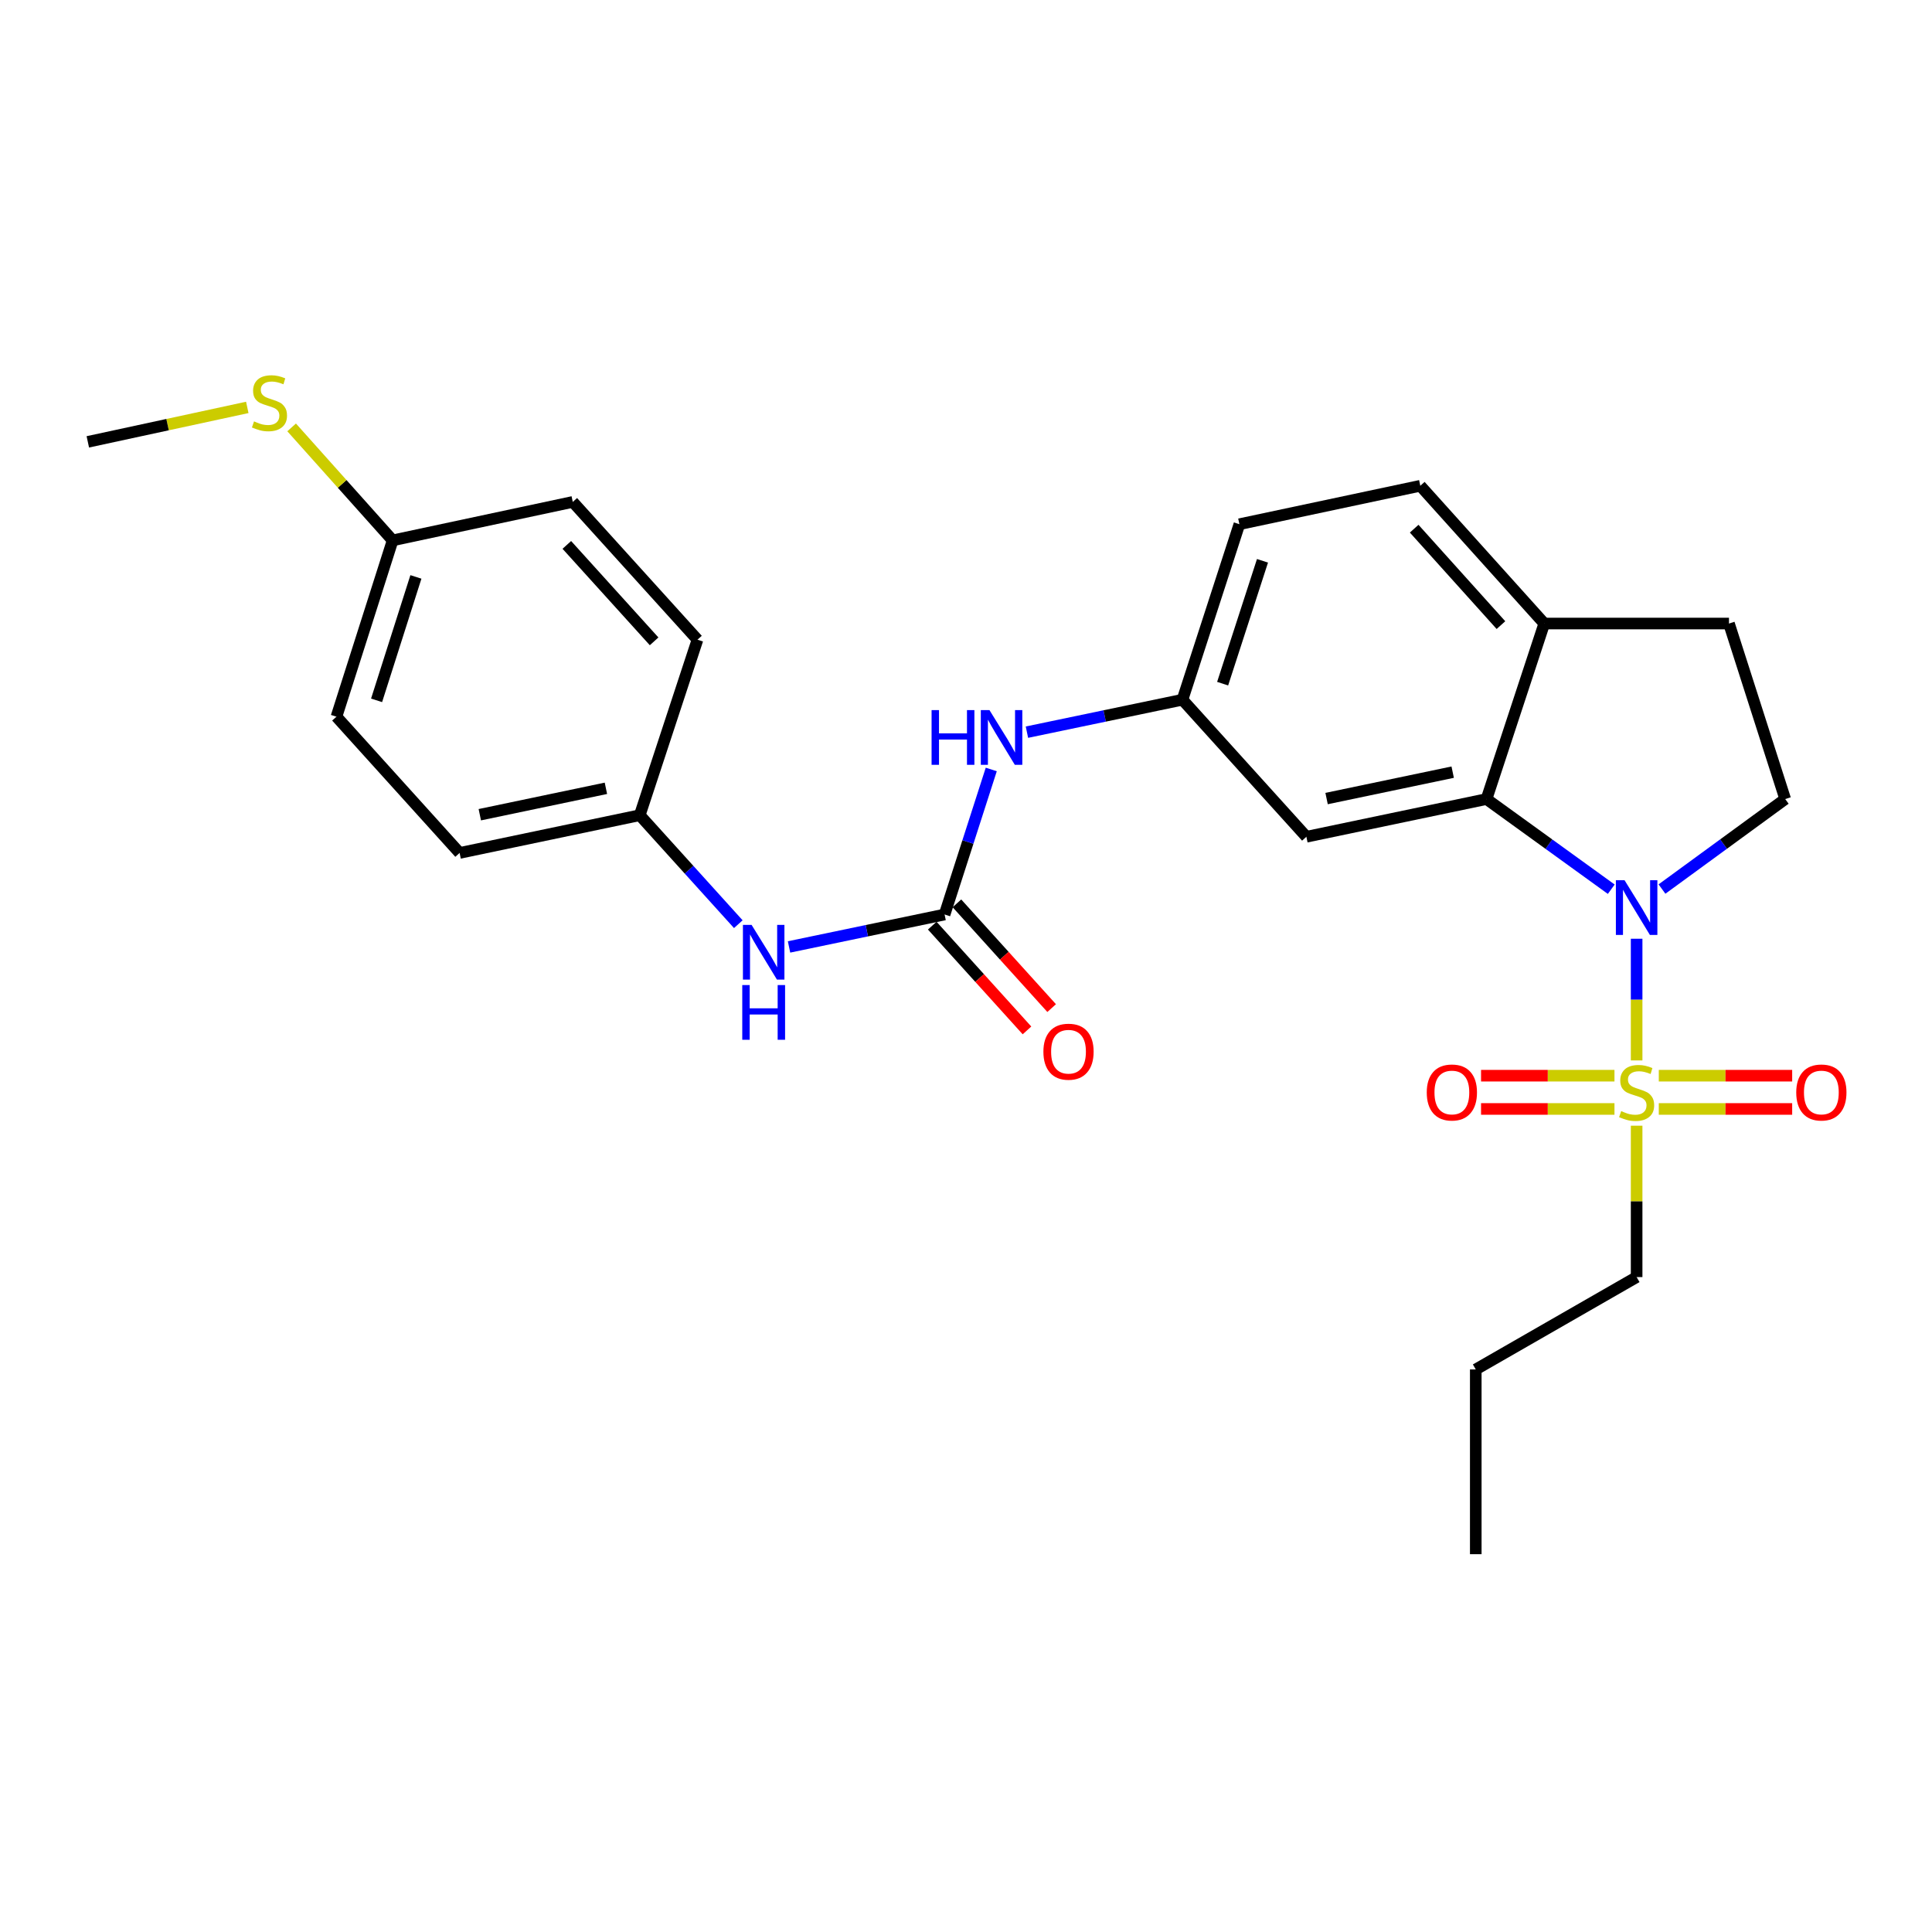 <?xml version='1.0' encoding='iso-8859-1'?>
<svg version='1.1' baseProfile='full'
              xmlns='http://www.w3.org/2000/svg'
                      xmlns:rdkit='http://www.rdkit.org/xml'
                      xmlns:xlink='http://www.w3.org/1999/xlink'
                  xml:space='preserve'
width='1000px' height='1000px' viewBox='0 0 1000 1000'>
<!-- END OF HEADER -->
<rect style='opacity:1.0;fill:#FFFFFF;stroke:none' width='1000' height='1000' x='0' y='0'> </rect>
<path class='bond-0' d='M 847.117,548.875 L 847.117,517.384' style='fill:none;fill-rule:evenodd;stroke:#CCCC00;stroke-width:6px;stroke-linecap:butt;stroke-linejoin:miter;stroke-opacity:1' />
<path class='bond-0' d='M 847.117,517.384 L 847.117,485.892' style='fill:none;fill-rule:evenodd;stroke:#0000FF;stroke-width:6px;stroke-linecap:butt;stroke-linejoin:miter;stroke-opacity:1' />
<path class='bond-6' d='M 835.647,556.777 L 801.118,556.777' style='fill:none;fill-rule:evenodd;stroke:#CCCC00;stroke-width:6px;stroke-linecap:butt;stroke-linejoin:miter;stroke-opacity:1' />
<path class='bond-6' d='M 801.118,556.777 L 766.59,556.777' style='fill:none;fill-rule:evenodd;stroke:#FF0000;stroke-width:6px;stroke-linecap:butt;stroke-linejoin:miter;stroke-opacity:1' />
<path class='bond-6' d='M 835.647,573.994 L 801.118,573.994' style='fill:none;fill-rule:evenodd;stroke:#CCCC00;stroke-width:6px;stroke-linecap:butt;stroke-linejoin:miter;stroke-opacity:1' />
<path class='bond-6' d='M 801.118,573.994 L 766.59,573.994' style='fill:none;fill-rule:evenodd;stroke:#FF0000;stroke-width:6px;stroke-linecap:butt;stroke-linejoin:miter;stroke-opacity:1' />
<path class='bond-7' d='M 858.588,573.994 L 893.107,573.994' style='fill:none;fill-rule:evenodd;stroke:#CCCC00;stroke-width:6px;stroke-linecap:butt;stroke-linejoin:miter;stroke-opacity:1' />
<path class='bond-7' d='M 893.107,573.994 L 927.626,573.994' style='fill:none;fill-rule:evenodd;stroke:#FF0000;stroke-width:6px;stroke-linecap:butt;stroke-linejoin:miter;stroke-opacity:1' />
<path class='bond-7' d='M 858.588,556.777 L 893.107,556.777' style='fill:none;fill-rule:evenodd;stroke:#CCCC00;stroke-width:6px;stroke-linecap:butt;stroke-linejoin:miter;stroke-opacity:1' />
<path class='bond-7' d='M 893.107,556.777 L 927.626,556.777' style='fill:none;fill-rule:evenodd;stroke:#FF0000;stroke-width:6px;stroke-linecap:butt;stroke-linejoin:miter;stroke-opacity:1' />
<path class='bond-14' d='M 847.117,582.656 L 847.117,621.836' style='fill:none;fill-rule:evenodd;stroke:#CCCC00;stroke-width:6px;stroke-linecap:butt;stroke-linejoin:miter;stroke-opacity:1' />
<path class='bond-14' d='M 847.117,621.836 L 847.117,661.016' style='fill:none;fill-rule:evenodd;stroke:#000000;stroke-width:6px;stroke-linecap:butt;stroke-linejoin:miter;stroke-opacity:1' />
<path class='bond-1' d='M 833.981,460.258 L 801.701,436.923' style='fill:none;fill-rule:evenodd;stroke:#0000FF;stroke-width:6px;stroke-linecap:butt;stroke-linejoin:miter;stroke-opacity:1' />
<path class='bond-1' d='M 801.701,436.923 L 769.421,413.589' style='fill:none;fill-rule:evenodd;stroke:#000000;stroke-width:6px;stroke-linecap:butt;stroke-linejoin:miter;stroke-opacity:1' />
<path class='bond-3' d='M 860.238,460.172 L 892.129,436.88' style='fill:none;fill-rule:evenodd;stroke:#0000FF;stroke-width:6px;stroke-linecap:butt;stroke-linejoin:miter;stroke-opacity:1' />
<path class='bond-3' d='M 892.129,436.88 L 924.02,413.589' style='fill:none;fill-rule:evenodd;stroke:#000000;stroke-width:6px;stroke-linecap:butt;stroke-linejoin:miter;stroke-opacity:1' />
<path class='bond-4' d='M 769.421,413.589 L 676.181,433.111' style='fill:none;fill-rule:evenodd;stroke:#000000;stroke-width:6px;stroke-linecap:butt;stroke-linejoin:miter;stroke-opacity:1' />
<path class='bond-4' d='M 751.906,399.665 L 686.639,413.331' style='fill:none;fill-rule:evenodd;stroke:#000000;stroke-width:6px;stroke-linecap:butt;stroke-linejoin:miter;stroke-opacity:1' />
<path class='bond-8' d='M 769.421,413.589 L 799.311,322.74' style='fill:none;fill-rule:evenodd;stroke:#000000;stroke-width:6px;stroke-linecap:butt;stroke-linejoin:miter;stroke-opacity:1' />
<path class='bond-2' d='M 488.917,473.341 L 500.996,435.808' style='fill:none;fill-rule:evenodd;stroke:#000000;stroke-width:6px;stroke-linecap:butt;stroke-linejoin:miter;stroke-opacity:1' />
<path class='bond-2' d='M 500.996,435.808 L 513.075,398.275' style='fill:none;fill-rule:evenodd;stroke:#0000FF;stroke-width:6px;stroke-linecap:butt;stroke-linejoin:miter;stroke-opacity:1' />
<path class='bond-9' d='M 488.917,473.341 L 448.662,481.738' style='fill:none;fill-rule:evenodd;stroke:#000000;stroke-width:6px;stroke-linecap:butt;stroke-linejoin:miter;stroke-opacity:1' />
<path class='bond-9' d='M 448.662,481.738 L 408.407,490.134' style='fill:none;fill-rule:evenodd;stroke:#0000FF;stroke-width:6px;stroke-linecap:butt;stroke-linejoin:miter;stroke-opacity:1' />
<path class='bond-11' d='M 482.532,479.115 L 507.048,506.227' style='fill:none;fill-rule:evenodd;stroke:#000000;stroke-width:6px;stroke-linecap:butt;stroke-linejoin:miter;stroke-opacity:1' />
<path class='bond-11' d='M 507.048,506.227 L 531.564,533.338' style='fill:none;fill-rule:evenodd;stroke:#FF0000;stroke-width:6px;stroke-linecap:butt;stroke-linejoin:miter;stroke-opacity:1' />
<path class='bond-11' d='M 495.302,467.567 L 519.818,494.679' style='fill:none;fill-rule:evenodd;stroke:#000000;stroke-width:6px;stroke-linecap:butt;stroke-linejoin:miter;stroke-opacity:1' />
<path class='bond-11' d='M 519.818,494.679 L 544.334,521.791' style='fill:none;fill-rule:evenodd;stroke:#FF0000;stroke-width:6px;stroke-linecap:butt;stroke-linejoin:miter;stroke-opacity:1' />
<path class='bond-12' d='M 924.02,413.589 L 894.914,322.74' style='fill:none;fill-rule:evenodd;stroke:#000000;stroke-width:6px;stroke-linecap:butt;stroke-linejoin:miter;stroke-opacity:1' />
<path class='bond-10' d='M 676.181,433.111 L 612.038,362.177' style='fill:none;fill-rule:evenodd;stroke:#000000;stroke-width:6px;stroke-linecap:butt;stroke-linejoin:miter;stroke-opacity:1' />
<path class='bond-5' d='M 531.537,378.969 L 571.788,370.573' style='fill:none;fill-rule:evenodd;stroke:#0000FF;stroke-width:6px;stroke-linecap:butt;stroke-linejoin:miter;stroke-opacity:1' />
<path class='bond-5' d='M 571.788,370.573 L 612.038,362.177' style='fill:none;fill-rule:evenodd;stroke:#000000;stroke-width:6px;stroke-linecap:butt;stroke-linejoin:miter;stroke-opacity:1' />
<path class='bond-13' d='M 799.311,322.74 L 735.149,251.433' style='fill:none;fill-rule:evenodd;stroke:#000000;stroke-width:6px;stroke-linecap:butt;stroke-linejoin:miter;stroke-opacity:1' />
<path class='bond-13' d='M 776.889,323.56 L 731.975,273.645' style='fill:none;fill-rule:evenodd;stroke:#000000;stroke-width:6px;stroke-linecap:butt;stroke-linejoin:miter;stroke-opacity:1' />
<path class='bond-26' d='M 799.311,322.74 L 894.914,322.74' style='fill:none;fill-rule:evenodd;stroke:#000000;stroke-width:6px;stroke-linecap:butt;stroke-linejoin:miter;stroke-opacity:1' />
<path class='bond-15' d='M 382.145,478.354 L 356.639,450.151' style='fill:none;fill-rule:evenodd;stroke:#0000FF;stroke-width:6px;stroke-linecap:butt;stroke-linejoin:miter;stroke-opacity:1' />
<path class='bond-15' d='M 356.639,450.151 L 331.133,421.948' style='fill:none;fill-rule:evenodd;stroke:#000000;stroke-width:6px;stroke-linecap:butt;stroke-linejoin:miter;stroke-opacity:1' />
<path class='bond-27' d='M 612.038,362.177 L 641.508,271.328' style='fill:none;fill-rule:evenodd;stroke:#000000;stroke-width:6px;stroke-linecap:butt;stroke-linejoin:miter;stroke-opacity:1' />
<path class='bond-27' d='M 632.835,353.862 L 653.464,290.268' style='fill:none;fill-rule:evenodd;stroke:#000000;stroke-width:6px;stroke-linecap:butt;stroke-linejoin:miter;stroke-opacity:1' />
<path class='bond-16' d='M 735.149,251.433 L 641.508,271.328' style='fill:none;fill-rule:evenodd;stroke:#000000;stroke-width:6px;stroke-linecap:butt;stroke-linejoin:miter;stroke-opacity:1' />
<path class='bond-24' d='M 847.117,661.016 L 763.854,708.822' style='fill:none;fill-rule:evenodd;stroke:#000000;stroke-width:6px;stroke-linecap:butt;stroke-linejoin:miter;stroke-opacity:1' />
<path class='bond-19' d='M 331.133,421.948 L 361.014,331.1' style='fill:none;fill-rule:evenodd;stroke:#000000;stroke-width:6px;stroke-linecap:butt;stroke-linejoin:miter;stroke-opacity:1' />
<path class='bond-20' d='M 331.133,421.948 L 237.893,441.48' style='fill:none;fill-rule:evenodd;stroke:#000000;stroke-width:6px;stroke-linecap:butt;stroke-linejoin:miter;stroke-opacity:1' />
<path class='bond-20' d='M 313.617,408.027 L 248.349,421.699' style='fill:none;fill-rule:evenodd;stroke:#000000;stroke-width:6px;stroke-linecap:butt;stroke-linejoin:miter;stroke-opacity:1' />
<path class='bond-17' d='M 203.229,279.698 L 174.152,370.957' style='fill:none;fill-rule:evenodd;stroke:#000000;stroke-width:6px;stroke-linecap:butt;stroke-linejoin:miter;stroke-opacity:1' />
<path class='bond-17' d='M 215.272,298.613 L 194.918,362.495' style='fill:none;fill-rule:evenodd;stroke:#000000;stroke-width:6px;stroke-linecap:butt;stroke-linejoin:miter;stroke-opacity:1' />
<path class='bond-18' d='M 203.229,279.698 L 177.09,250.459' style='fill:none;fill-rule:evenodd;stroke:#000000;stroke-width:6px;stroke-linecap:butt;stroke-linejoin:miter;stroke-opacity:1' />
<path class='bond-18' d='M 177.09,250.459 L 150.95,221.221' style='fill:none;fill-rule:evenodd;stroke:#CCCC00;stroke-width:6px;stroke-linecap:butt;stroke-linejoin:miter;stroke-opacity:1' />
<path class='bond-28' d='M 203.229,279.698 L 296.469,259.793' style='fill:none;fill-rule:evenodd;stroke:#000000;stroke-width:6px;stroke-linecap:butt;stroke-linejoin:miter;stroke-opacity:1' />
<path class='bond-23' d='M 127.994,210.872 L 86.724,219.789' style='fill:none;fill-rule:evenodd;stroke:#CCCC00;stroke-width:6px;stroke-linecap:butt;stroke-linejoin:miter;stroke-opacity:1' />
<path class='bond-23' d='M 86.724,219.789 L 45.455,228.707' style='fill:none;fill-rule:evenodd;stroke:#000000;stroke-width:6px;stroke-linecap:butt;stroke-linejoin:miter;stroke-opacity:1' />
<path class='bond-22' d='M 361.014,331.1 L 296.469,259.793' style='fill:none;fill-rule:evenodd;stroke:#000000;stroke-width:6px;stroke-linecap:butt;stroke-linejoin:miter;stroke-opacity:1' />
<path class='bond-22' d='M 338.568,331.958 L 293.386,282.043' style='fill:none;fill-rule:evenodd;stroke:#000000;stroke-width:6px;stroke-linecap:butt;stroke-linejoin:miter;stroke-opacity:1' />
<path class='bond-21' d='M 237.893,441.48 L 174.152,370.957' style='fill:none;fill-rule:evenodd;stroke:#000000;stroke-width:6px;stroke-linecap:butt;stroke-linejoin:miter;stroke-opacity:1' />
<path class='bond-25' d='M 763.854,708.822 L 763.854,804.444' style='fill:none;fill-rule:evenodd;stroke:#000000;stroke-width:6px;stroke-linecap:butt;stroke-linejoin:miter;stroke-opacity:1' />
<path  class='atom-0' d='M 839.117 575.105
Q 839.437 575.225, 840.757 575.785
Q 842.077 576.345, 843.517 576.705
Q 844.997 577.025, 846.437 577.025
Q 849.117 577.025, 850.677 575.745
Q 852.237 574.425, 852.237 572.145
Q 852.237 570.585, 851.437 569.625
Q 850.677 568.665, 849.477 568.145
Q 848.277 567.625, 846.277 567.025
Q 843.757 566.265, 842.237 565.545
Q 840.757 564.825, 839.677 563.305
Q 838.637 561.785, 838.637 559.225
Q 838.637 555.665, 841.037 553.465
Q 843.477 551.265, 848.277 551.265
Q 851.557 551.265, 855.277 552.825
L 854.357 555.905
Q 850.957 554.505, 848.397 554.505
Q 845.637 554.505, 844.117 555.665
Q 842.597 556.785, 842.637 558.745
Q 842.637 560.265, 843.397 561.185
Q 844.197 562.105, 845.317 562.625
Q 846.477 563.145, 848.397 563.745
Q 850.957 564.545, 852.477 565.345
Q 853.997 566.145, 855.077 567.785
Q 856.197 569.385, 856.197 572.145
Q 856.197 576.065, 853.557 578.185
Q 850.957 580.265, 846.597 580.265
Q 844.077 580.265, 842.157 579.705
Q 840.277 579.185, 838.037 578.265
L 839.117 575.105
' fill='#CCCC00'/>
<path  class='atom-1' d='M 840.857 455.594
L 850.137 470.594
Q 851.057 472.074, 852.537 474.754
Q 854.017 477.434, 854.097 477.594
L 854.097 455.594
L 857.857 455.594
L 857.857 483.914
L 853.977 483.914
L 844.017 467.514
Q 842.857 465.594, 841.617 463.394
Q 840.417 461.194, 840.057 460.514
L 840.057 483.914
L 836.377 483.914
L 836.377 455.594
L 840.857 455.594
' fill='#0000FF'/>
<path  class='atom-6' d='M 482.186 367.548
L 486.026 367.548
L 486.026 379.588
L 500.506 379.588
L 500.506 367.548
L 504.346 367.548
L 504.346 395.868
L 500.506 395.868
L 500.506 382.788
L 486.026 382.788
L 486.026 395.868
L 482.186 395.868
L 482.186 367.548
' fill='#0000FF'/>
<path  class='atom-6' d='M 512.146 367.548
L 521.426 382.548
Q 522.346 384.028, 523.826 386.708
Q 525.306 389.388, 525.386 389.548
L 525.386 367.548
L 529.146 367.548
L 529.146 395.868
L 525.266 395.868
L 515.306 379.468
Q 514.146 377.548, 512.906 375.348
Q 511.706 373.148, 511.346 372.468
L 511.346 395.868
L 507.666 395.868
L 507.666 367.548
L 512.146 367.548
' fill='#0000FF'/>
<path  class='atom-7' d='M 738.486 565.465
Q 738.486 558.665, 741.846 554.865
Q 745.206 551.065, 751.486 551.065
Q 757.766 551.065, 761.126 554.865
Q 764.486 558.665, 764.486 565.465
Q 764.486 572.345, 761.086 576.265
Q 757.686 580.145, 751.486 580.145
Q 745.246 580.145, 741.846 576.265
Q 738.486 572.385, 738.486 565.465
M 751.486 576.945
Q 755.806 576.945, 758.126 574.065
Q 760.486 571.145, 760.486 565.465
Q 760.486 559.905, 758.126 557.105
Q 755.806 554.265, 751.486 554.265
Q 747.166 554.265, 744.806 557.065
Q 742.486 559.865, 742.486 565.465
Q 742.486 571.185, 744.806 574.065
Q 747.166 576.945, 751.486 576.945
' fill='#FF0000'/>
<path  class='atom-8' d='M 929.729 565.465
Q 929.729 558.665, 933.089 554.865
Q 936.449 551.065, 942.729 551.065
Q 949.009 551.065, 952.369 554.865
Q 955.729 558.665, 955.729 565.465
Q 955.729 572.345, 952.329 576.265
Q 948.929 580.145, 942.729 580.145
Q 936.489 580.145, 933.089 576.265
Q 929.729 572.385, 929.729 565.465
M 942.729 576.945
Q 947.049 576.945, 949.369 574.065
Q 951.729 571.145, 951.729 565.465
Q 951.729 559.905, 949.369 557.105
Q 947.049 554.265, 942.729 554.265
Q 938.409 554.265, 936.049 557.065
Q 933.729 559.865, 933.729 565.465
Q 933.729 571.185, 936.049 574.065
Q 938.409 576.945, 942.729 576.945
' fill='#FF0000'/>
<path  class='atom-10' d='M 389.016 478.713
L 398.296 493.713
Q 399.216 495.193, 400.696 497.873
Q 402.176 500.553, 402.256 500.713
L 402.256 478.713
L 406.016 478.713
L 406.016 507.033
L 402.136 507.033
L 392.176 490.633
Q 391.016 488.713, 389.776 486.513
Q 388.576 484.313, 388.216 483.633
L 388.216 507.033
L 384.536 507.033
L 384.536 478.713
L 389.016 478.713
' fill='#0000FF'/>
<path  class='atom-10' d='M 384.196 509.865
L 388.036 509.865
L 388.036 521.905
L 402.516 521.905
L 402.516 509.865
L 406.356 509.865
L 406.356 538.185
L 402.516 538.185
L 402.516 525.105
L 388.036 525.105
L 388.036 538.185
L 384.196 538.185
L 384.196 509.865
' fill='#0000FF'/>
<path  class='atom-12' d='M 540.06 544.355
Q 540.06 537.555, 543.42 533.755
Q 546.78 529.955, 553.06 529.955
Q 559.34 529.955, 562.7 533.755
Q 566.06 537.555, 566.06 544.355
Q 566.06 551.235, 562.66 555.155
Q 559.26 559.035, 553.06 559.035
Q 546.82 559.035, 543.42 555.155
Q 540.06 551.275, 540.06 544.355
M 553.06 555.835
Q 557.38 555.835, 559.7 552.955
Q 562.06 550.035, 562.06 544.355
Q 562.06 538.795, 559.7 535.995
Q 557.38 533.155, 553.06 533.155
Q 548.74 533.155, 546.38 535.955
Q 544.06 538.755, 544.06 544.355
Q 544.06 550.075, 546.38 552.955
Q 548.74 555.835, 553.06 555.835
' fill='#FF0000'/>
<path  class='atom-19' d='M 131.479 218.11
Q 131.799 218.23, 133.119 218.79
Q 134.439 219.35, 135.879 219.71
Q 137.359 220.03, 138.799 220.03
Q 141.479 220.03, 143.039 218.75
Q 144.599 217.43, 144.599 215.15
Q 144.599 213.59, 143.799 212.63
Q 143.039 211.67, 141.839 211.15
Q 140.639 210.63, 138.639 210.03
Q 136.119 209.27, 134.599 208.55
Q 133.119 207.83, 132.039 206.31
Q 130.999 204.79, 130.999 202.23
Q 130.999 198.67, 133.399 196.47
Q 135.839 194.27, 140.639 194.27
Q 143.919 194.27, 147.639 195.83
L 146.719 198.91
Q 143.319 197.51, 140.759 197.51
Q 137.999 197.51, 136.479 198.67
Q 134.959 199.79, 134.999 201.75
Q 134.999 203.27, 135.759 204.19
Q 136.559 205.11, 137.679 205.63
Q 138.839 206.15, 140.759 206.75
Q 143.319 207.55, 144.839 208.35
Q 146.359 209.15, 147.439 210.79
Q 148.559 212.39, 148.559 215.15
Q 148.559 219.07, 145.919 221.19
Q 143.319 223.27, 138.959 223.27
Q 136.439 223.27, 134.519 222.71
Q 132.639 222.19, 130.399 221.27
L 131.479 218.11
' fill='#CCCC00'/>
</svg>
